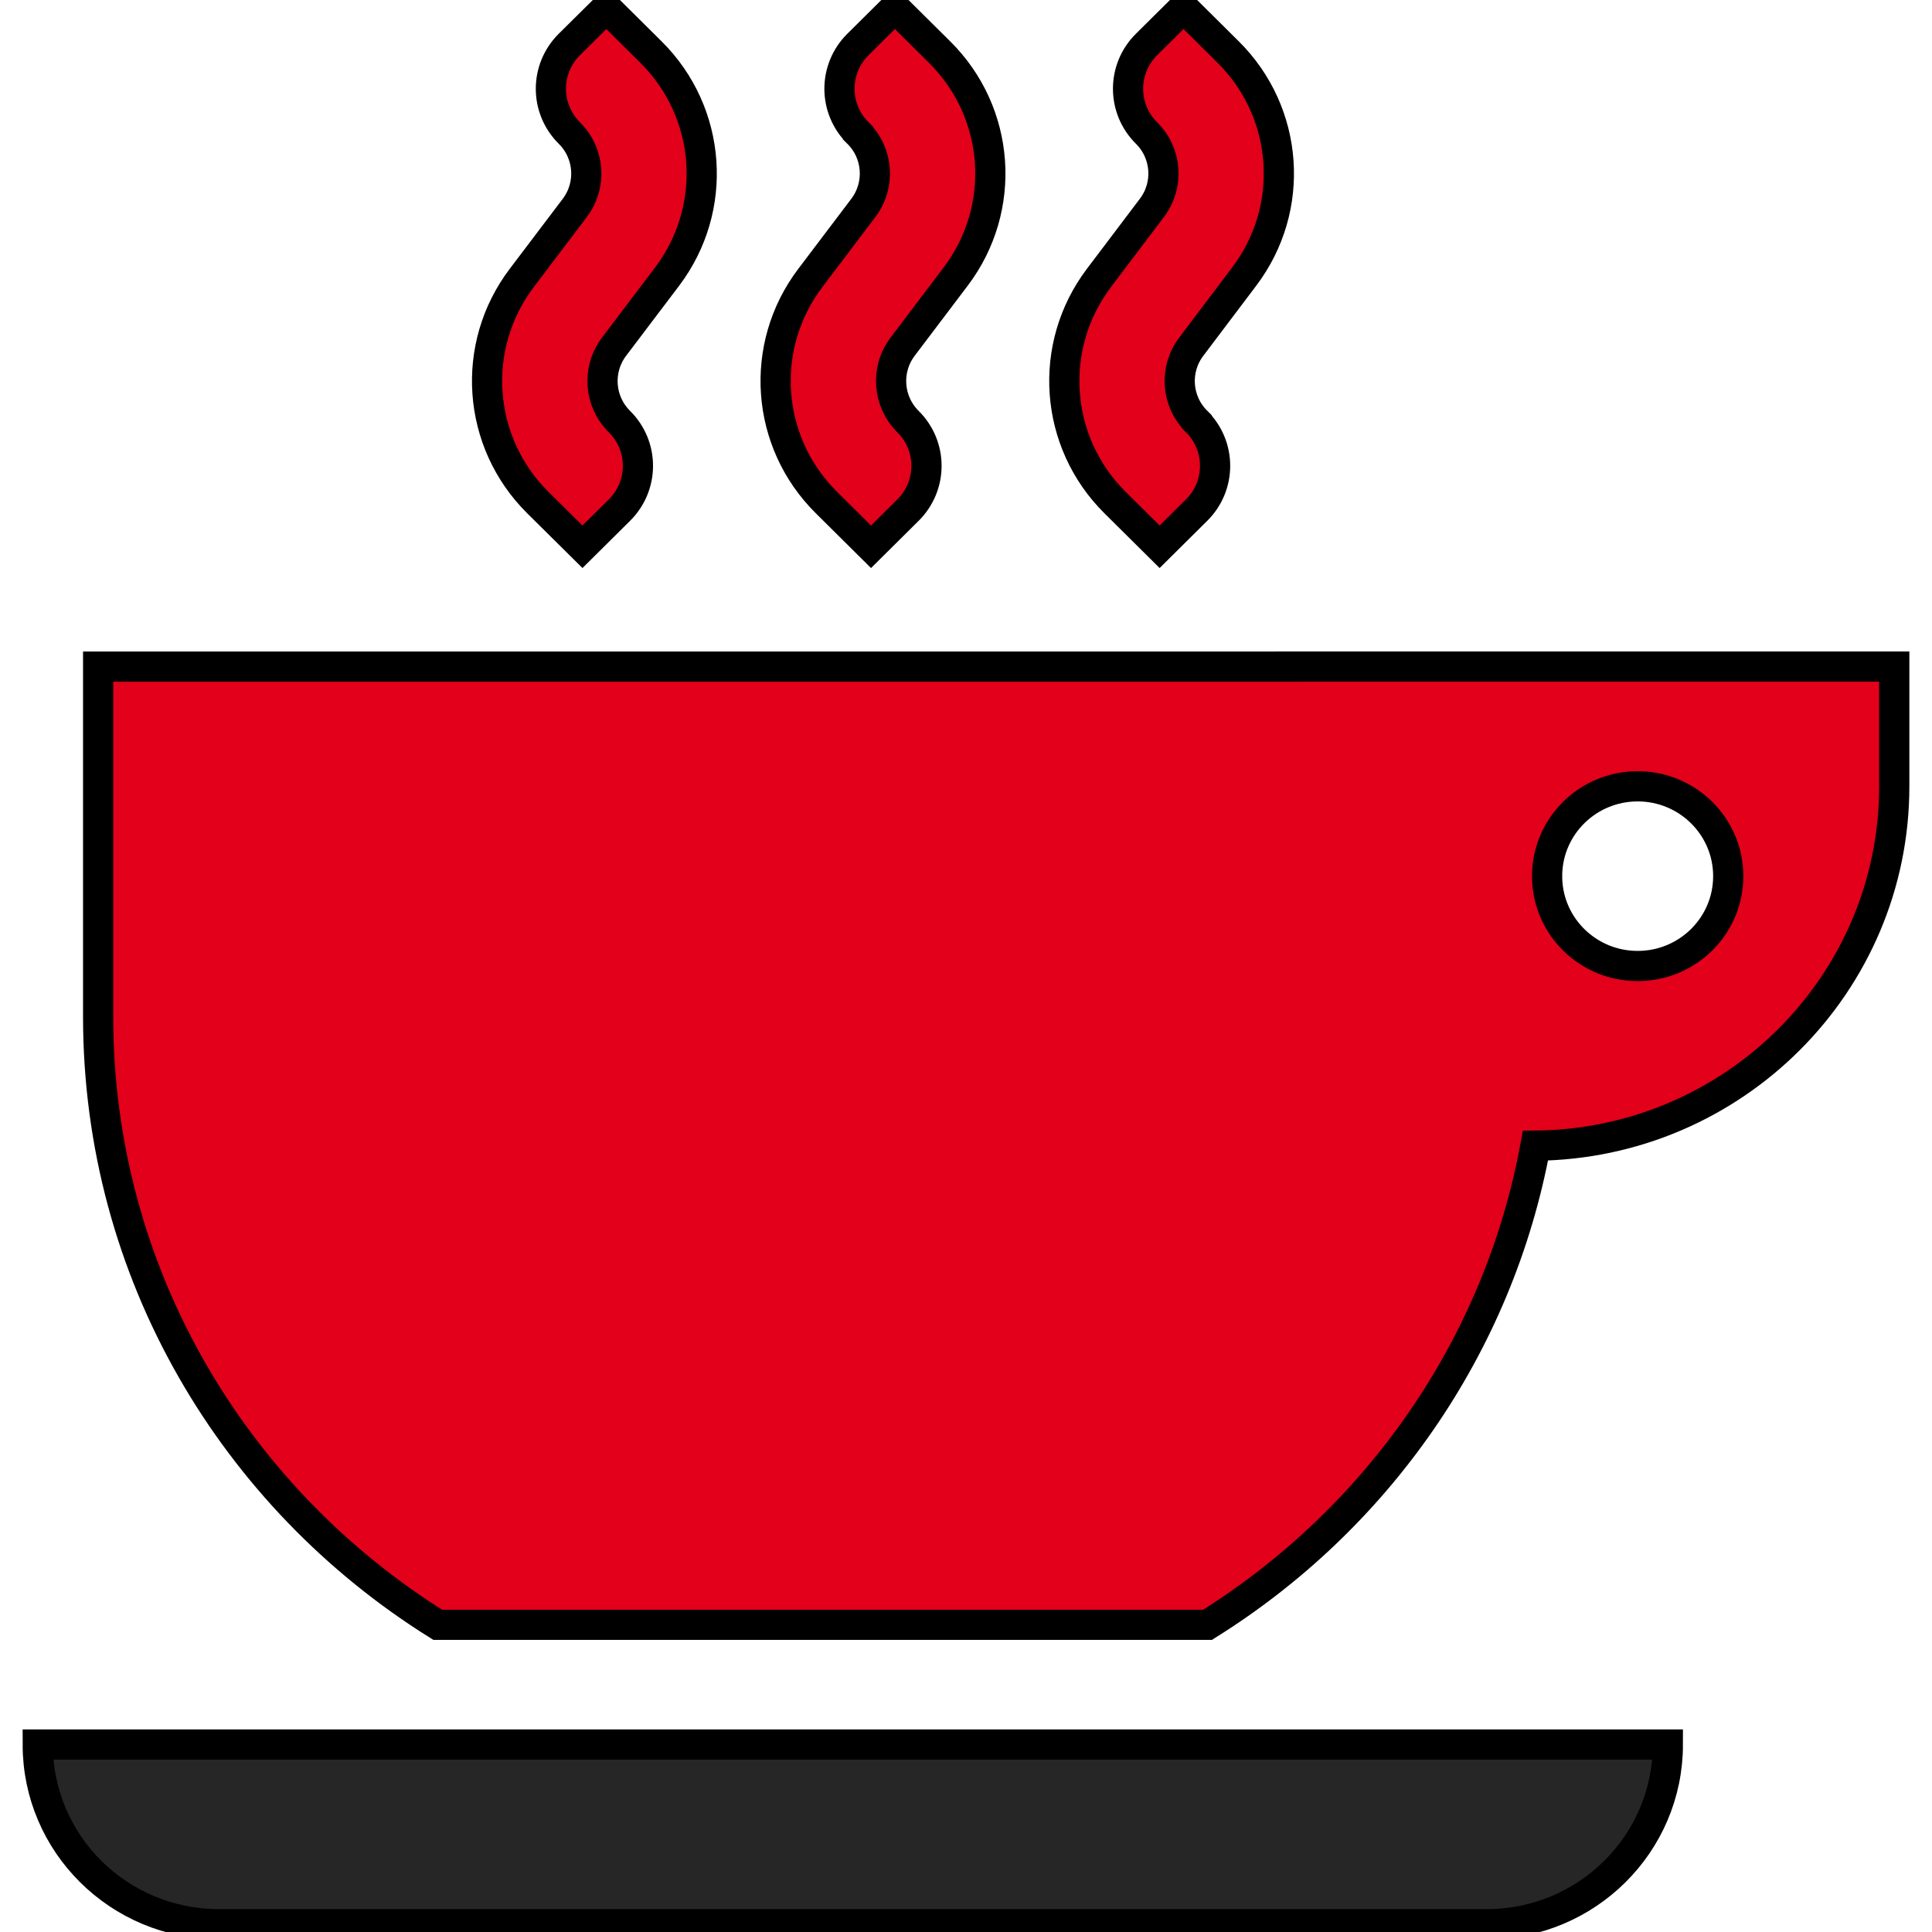 <svg width="64" height="64" xmlns="http://www.w3.org/2000/svg" fill="none">

 <g>
  <title>Layer 1</title>
  <path stroke="null" id="svg_1" fill="#e2001a" d="m19.295,18.113l-1.48,-1.466c-2.02,-2.004 -2.246,-5.176 -0.53,-7.441l1.756,-2.319c0.57,-0.756 0.494,-1.811 -0.178,-2.478l-0.002,-0.002c-0.816,-0.809 -0.816,-2.123 0,-2.934l1.226,-1.214l1.478,1.466c2.02,2.004 2.246,5.176 0.532,7.441l-1.754,2.317c-0.572,0.756 -0.498,1.813 0.176,2.482c0.818,0.809 0.818,2.123 0,2.934l-1.224,1.214zm23.455,3.968l8.501,0l11.499,0l0,3.968c0,6.535 -5.312,11.842 -11.886,11.903c-1.225,6.682 -5.273,12.382 -10.863,15.872l-25.5,0c-6.75,-4.214 -11.25,-11.649 -11.25,-20.144l0,-5.493l0,-6.104l39.499,0zm8.501,7.021c0.041,1.609 1.369,2.898 2.999,2.898c1.656,0 3,-1.331 3,-2.976c0,-1.645 -1.344,-2.976 -3,-2.976c-1.63,0 -2.958,1.29 -2.999,2.898l0,0.155zm-23.879,-12.459l1.482,1.47l1.224,-1.214c0.818,-0.811 0.818,-2.125 0,-2.934c-0.672,-0.669 -0.748,-1.726 -0.176,-2.482l1.756,-2.321c1.714,-2.264 1.488,-5.432 -0.53,-7.434l-1.482,-1.47l-1.224,1.214c-0.818,0.811 -0.818,2.125 0,2.934l0,0.002c0.674,0.667 0.748,1.722 0.178,2.478l-1.758,2.323c-1.714,2.264 -1.488,5.432 0.53,7.434zm11.042,1.47l-1.478,-1.466c-2.018,-2.004 -2.244,-5.172 -0.534,-7.438l1.756,-2.323c0.572,-0.754 0.496,-1.811 -0.176,-2.478l-0.002,-0.002c-0.816,-0.809 -0.816,-2.123 0,-2.932l1.226,-1.216l1.478,1.466c2.02,2.004 2.246,5.172 0.532,7.438l-1.754,2.323c-0.572,0.754 -0.496,1.811 0.178,2.478l0,0.002c0.816,0.809 0.816,2.123 0,2.932l-1.226,1.216z" clip-rule="evenodd" fill-rule="evenodd"/>
  <path stroke="null" id="svg_2" fill="#262626" d="m49.25,63.742l-42,0c-3.314,0 -6,-2.664 -6,-5.952l54,0c0,3.287 -2.686,5.952 -6,5.952z" clip-rule="evenodd" fill-rule="evenodd"/>
 </g>
</svg>